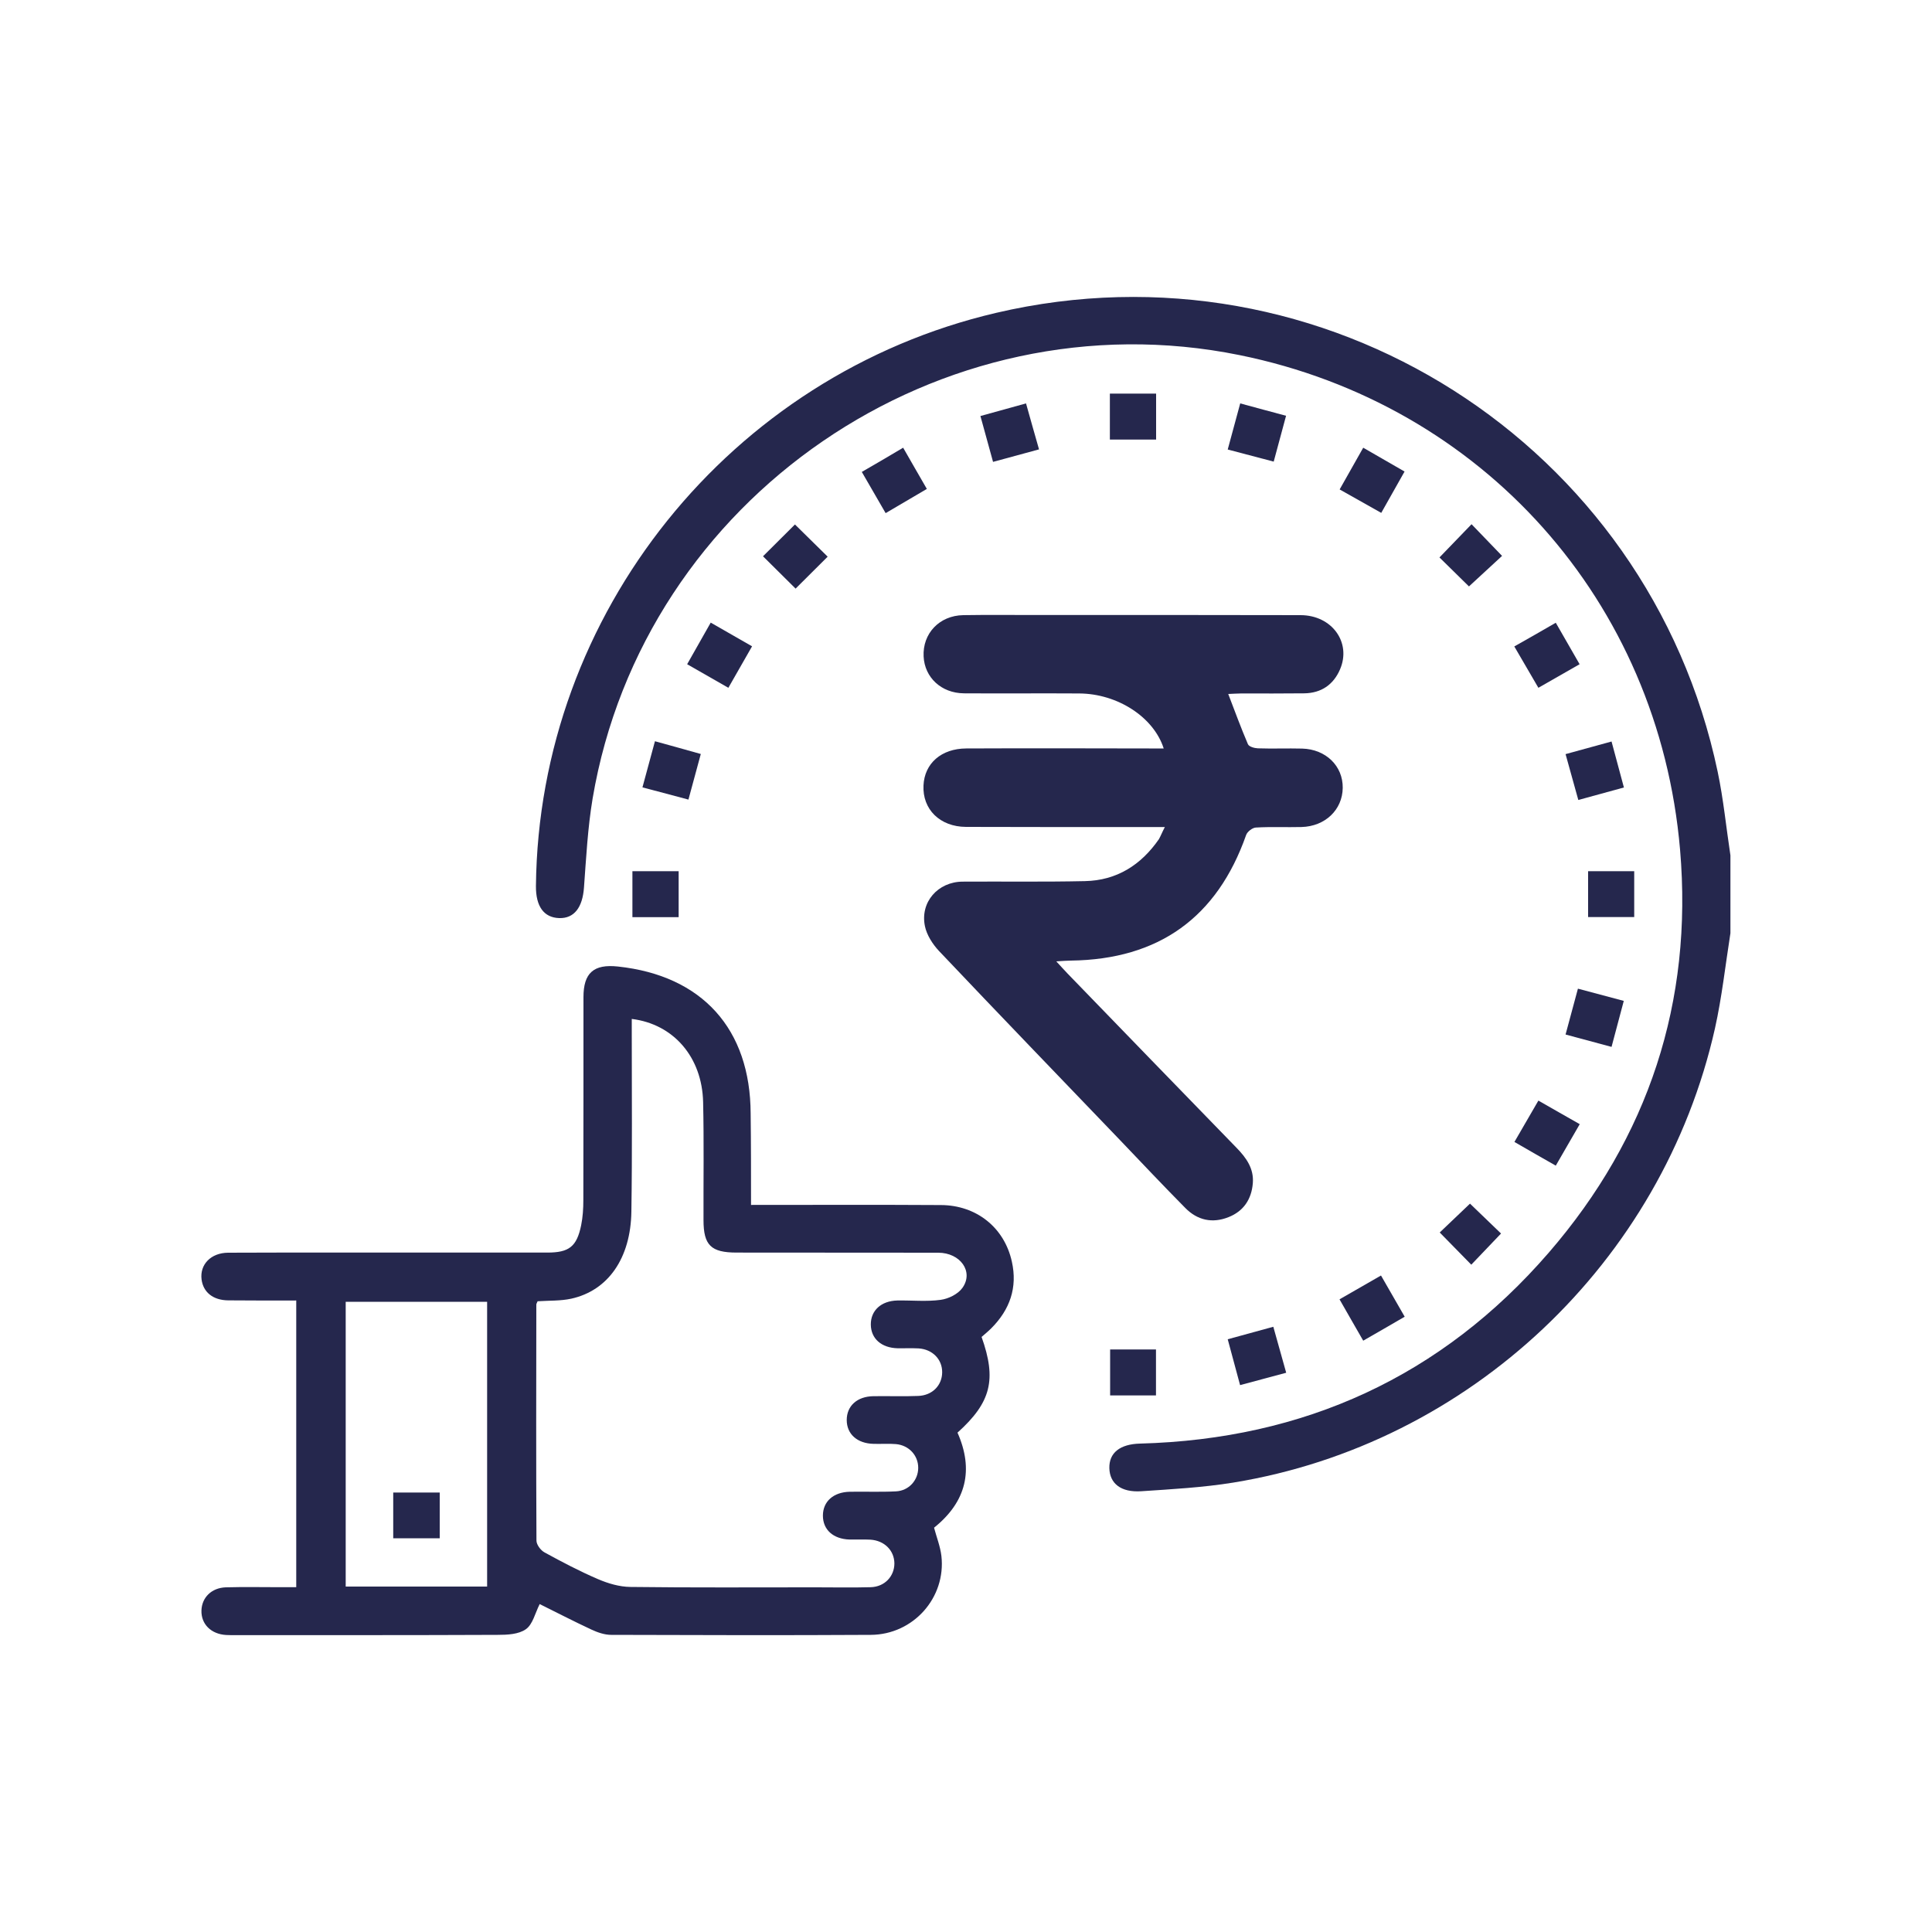 <?xml version="1.0" encoding="utf-8"?>
<!-- Generator: Adobe Illustrator 28.1.0, SVG Export Plug-In . SVG Version: 6.00 Build 0)  -->
<svg version="1.1" id="Layer_1" xmlns="http://www.w3.org/2000/svg" xmlns:xlink="http://www.w3.org/1999/xlink" x="0px" y="0px"
	 viewBox="0 0 150 150" style="enable-background:new 0 0 150 150;" xml:space="preserve">
<style type="text/css">
	.st0{fill:#E34947;}
	.st1{fill:#25274D;}
</style>
<g>
	<g>
		<path class="st1" d="M134.35,72.45c-0.39,2.47-0.66,4.96-1.2,7.39c-4.08,18.16-19.05,32.28-37.41,35.27
			c-2.35,0.38-4.75,0.51-7.14,0.67c-1.57,0.1-2.44-0.6-2.47-1.79c-0.03-1.19,0.82-1.87,2.38-1.91c12.73-0.34,23.41-5.2,31.74-14.83
			c7.74-8.95,11.2-19.47,10.19-31.28c-1.66-19.31-15.34-34.57-34.2-38.4C73,22.85,49.96,38.62,46.01,62
			c-0.38,2.28-0.5,4.6-0.67,6.91c-0.11,1.53-0.75,2.41-1.93,2.37c-1.18-0.04-1.81-0.9-1.8-2.48c0.21-21.16,15.08-39.68,35.73-44.51
			c25.38-5.94,50.65,10.12,56.02,35.63c0.45,2.14,0.66,4.33,0.99,6.49C134.35,68.43,134.35,70.44,134.35,72.45z"/>
		<path class="st1" d="M58.31,93.55c5.02,0,9.88-0.02,14.74,0.01c2.76,0.01,4.93,1.75,5.51,4.39c0.45,2.01-0.15,3.73-1.6,5.18
			c-0.24,0.24-0.51,0.46-0.75,0.67c1.18,3.31,0.74,5.08-1.87,7.43c1.27,2.87,0.7,5.36-1.82,7.38c0.19,0.72,0.48,1.44,0.57,2.19
			c0.37,3.23-2.17,6.11-5.48,6.13c-6.72,0.04-13.44,0.02-20.16,0c-0.51,0-1.06-0.19-1.53-0.41c-1.4-0.65-2.76-1.36-4.02-1.98
			c-0.36,0.72-0.54,1.58-1.07,1.95c-0.56,0.4-1.44,0.44-2.19,0.44c-6.76,0.03-13.52,0.02-20.28,0.02c-0.27,0-0.54,0.01-0.81-0.01
			c-1.16-0.07-1.94-0.84-1.91-1.9c0.03-1.01,0.78-1.76,1.89-1.8c1.43-0.04,2.86-0.01,4.29-0.01c0.38,0,0.75,0,1.18,0
			c0-7.44,0-14.77,0-22.26c-1.76,0-3.52,0.01-5.28-0.01c-1.18-0.01-1.94-0.63-2.07-1.62c-0.15-1.16,0.72-2.07,2.06-2.08
			c3.24-0.02,6.49-0.01,9.73-0.01c5.02,0,10.04,0,15.06,0c1.68,0,2.28-0.46,2.62-2.12c0.13-0.64,0.17-1.3,0.17-1.95
			c0.01-5.25,0.01-10.51,0.01-15.76c0-1.88,0.79-2.58,2.67-2.38c6.55,0.7,10.29,4.85,10.31,11.42
			C58.31,88.77,58.31,91.08,58.31,93.55z M41.74,101.03c-0.05,0.12-0.1,0.19-0.1,0.26c-0.01,6.11-0.02,12.21,0.01,18.32
			c0,0.32,0.33,0.76,0.63,0.92c1.35,0.74,2.72,1.46,4.14,2.07c0.79,0.34,1.67,0.6,2.52,0.61c4.79,0.06,9.58,0.03,14.37,0.03
			c1.43,0,2.86,0.03,4.29-0.01c1.09-0.03,1.84-0.85,1.84-1.85c-0.01-1-0.77-1.77-1.86-1.84c-0.54-0.03-1.08,0-1.62-0.01
			c-1.27-0.04-2.07-0.76-2.07-1.86c0-1.09,0.81-1.82,2.08-1.85c1.2-0.02,2.4,0.03,3.59-0.03c1.01-0.05,1.73-0.87,1.73-1.83
			c0-0.96-0.72-1.75-1.73-1.84c-0.58-0.05-1.16,0-1.74-0.02c-1.27-0.03-2.08-0.76-2.08-1.85c0-1.09,0.8-1.83,2.07-1.85
			c1.16-0.02,2.32,0.03,3.48-0.02c1.1-0.04,1.85-0.82,1.86-1.83c0.01-1.01-0.75-1.79-1.83-1.86c-0.54-0.03-1.08,0-1.62-0.01
			c-1.27-0.03-2.08-0.75-2.09-1.84c-0.01-1.09,0.8-1.84,2.06-1.87c1.12-0.02,2.26,0.1,3.36-0.05c0.61-0.08,1.36-0.45,1.7-0.94
			c0.88-1.25-0.17-2.72-1.89-2.72c-5.22-0.01-10.43,0-15.65-0.01c-1.99,0-2.57-0.57-2.57-2.52c-0.01-3.05,0.04-6.11-0.03-9.16
			c-0.08-3.5-2.3-6.06-5.54-6.46c0,0.43,0,0.85,0,1.27c0,4.56,0.04,9.12-0.03,13.68c-0.05,3.63-1.81,6.14-4.67,6.77
			C43.52,101.01,42.65,100.97,41.74,101.03z M37.82,123.18c0-7.45,0-14.8,0-22.11c-3.73,0-7.37,0-10.98,0c0,7.42,0,14.74,0,22.11
			C30.51,123.18,34.13,123.18,37.82,123.18z"/>
		<path class="st1" d="M55.18,48.34c1.12,0.64,2.11,1.21,3.21,1.84c-0.62,1.08-1.2,2.09-1.84,3.22c-1.07-0.61-2.08-1.19-3.2-1.83
			C53.96,50.49,54.54,49.47,55.18,48.34z"/>
		<path class="st1" d="M105.84,34.76c1.11,0.64,2.09,1.21,3.21,1.85c-0.59,1.05-1.17,2.07-1.81,3.21c-1.06-0.6-2.08-1.17-3.23-1.82
			C104.61,36.94,105.18,35.93,105.84,34.76z"/>
		<path class="st1" d="M104,100.88c1.13-0.65,2.12-1.22,3.22-1.85c0.62,1.07,1.2,2.08,1.84,3.2c-1.07,0.62-2.08,1.21-3.22,1.86
			C105.23,103.02,104.64,102.01,104,100.88z"/>
		<path class="st1" d="M70.12,34.76c0.64,1.11,1.2,2.1,1.84,3.2c-1.06,0.62-2.07,1.22-3.2,1.88c-0.61-1.06-1.2-2.08-1.85-3.2
			C67.97,36.03,68.98,35.44,70.12,34.76z"/>
		<path class="st1" d="M120.79,48.35c0.63,1.09,1.21,2.11,1.85,3.22c-1.1,0.63-2.12,1.21-3.2,1.83c-0.63-1.08-1.2-2.06-1.87-3.21
			C118.64,49.59,119.68,48.99,120.79,48.35z"/>
		<path class="st1" d="M86.17,34.13c0-1.21,0-2.35,0-3.57c1.19,0,2.36,0,3.59,0c0,1.18,0,2.35,0,3.57
			C88.59,34.13,87.45,34.13,86.17,34.13z"/>
		<path class="st1" d="M80.67,34.89c-1.25,0.34-2.35,0.64-3.57,0.97c-0.33-1.21-0.64-2.33-0.98-3.56c1.18-0.33,2.28-0.63,3.54-0.98
			C79.99,32.49,80.3,33.61,80.67,34.89z"/>
		<path class="st1" d="M99.85,32.28c-0.33,1.22-0.63,2.33-0.96,3.56c-1.18-0.31-2.31-0.61-3.57-0.94c0.33-1.21,0.63-2.34,0.97-3.58
			C97.51,31.65,98.64,31.96,99.85,32.28z"/>
		<path class="st1" d="M117.58,88.66c0.64-1.1,1.22-2.11,1.86-3.21c1.09,0.62,2.11,1.21,3.21,1.83c-0.65,1.12-1.23,2.14-1.86,3.22
			C119.7,89.88,118.68,89.3,117.58,88.66z"/>
		<path class="st1" d="M99.86,106.58c-1.24,0.33-2.34,0.63-3.58,0.96c-0.33-1.21-0.63-2.33-0.96-3.56c1.2-0.33,2.3-0.63,3.54-0.97
			C99.18,104.17,99.5,105.29,99.86,106.58z"/>
		<path class="st1" d="M89.75,108.34c-1.22,0-2.36,0-3.56,0c0-1.19,0-2.33,0-3.57c1.14,0,2.31,0,3.56,0
			C89.75,105.9,89.75,107.07,89.75,108.34z"/>
		<path class="st1" d="M52.69,67.64c0,1.2,0,2.34,0,3.57c-1.17,0-2.34,0-3.59,0c0-1.17,0-2.33,0-3.57
			C50.27,67.64,51.41,67.64,52.69,67.64z"/>
		<path class="st1" d="M126.88,67.64c0,1.19,0,2.33,0,3.56c-1.16,0-2.33,0-3.58,0c0-1.16,0-2.33,0-3.56
			C124.46,67.64,125.6,67.64,126.88,67.64z"/>
		<path class="st1" d="M49.88,61.13c0.33-1.23,0.64-2.35,0.97-3.58c1.23,0.34,2.36,0.65,3.56,0.99c-0.33,1.21-0.63,2.31-0.96,3.54
			C52.25,61.76,51.13,61.46,49.88,61.13z"/>
		<path class="st1" d="M122.51,76.76c1.23,0.33,2.33,0.62,3.56,0.95c-0.32,1.2-0.62,2.33-0.95,3.57c-1.21-0.33-2.34-0.63-3.57-0.96
			C121.87,79.14,122.17,78.04,122.51,76.76z"/>
		<path class="st1" d="M121.55,58.55c1.21-0.33,2.34-0.64,3.57-0.98c0.33,1.22,0.63,2.35,0.96,3.57c-1.21,0.33-2.31,0.63-3.54,0.97
			C122.2,60.9,121.89,59.78,121.55,58.55z"/>
		<path class="st1" d="M59.24,43.19c0.84-0.84,1.67-1.66,2.48-2.47c0.84,0.83,1.67,1.65,2.54,2.5c-0.83,0.82-1.66,1.65-2.49,2.48
			C60.92,44.86,60.09,44.03,59.24,43.19z"/>
		<path class="st1" d="M116.54,95.77c-0.71,0.75-1.5,1.57-2.31,2.42c-0.83-0.85-1.65-1.69-2.45-2.5c0.8-0.76,1.63-1.55,2.35-2.24
			C114.85,94.14,115.71,94.97,116.54,95.77z"/>
		<path class="st1" d="M114.05,45.53c-0.69-0.68-1.51-1.49-2.29-2.25c0.84-0.87,1.66-1.72,2.49-2.58c0.79,0.82,1.59,1.65,2.37,2.46
			C115.82,43.9,114.95,44.7,114.05,45.53z"/>
		<path class="st1" d="M30.53,119.43c0-1.2,0-2.34,0-3.55c1.21,0,2.38,0,3.61,0c0,1.18,0,2.32,0,3.55
			C32.98,119.43,31.81,119.43,30.53,119.43z"/>
		<path class="st1" d="M90.44,64.21c-0.48,0-0.81,0-1.15,0c-4.76,0-9.53,0.01-14.29-0.01c-2.03-0.01-3.39-1.37-3.3-3.22
			c0.08-1.71,1.38-2.86,3.32-2.87c4.73-0.02,9.46-0.01,14.19,0c0.37,0,0.73,0,1.14,0c-0.78-2.44-3.59-4.25-6.55-4.27
			c-2.99-0.02-5.98,0.01-8.97-0.01c-1.75-0.02-3.04-1.23-3.12-2.86c-0.09-1.78,1.22-3.18,3.08-3.21c1.88-0.03,3.75-0.01,5.63-0.01
			c6.85,0,13.7-0.01,20.55,0.01c2.44,0,3.97,2.12,3.07,4.21c-0.51,1.19-1.46,1.84-2.77,1.86c-1.63,0.02-3.27,0.01-4.9,0.01
			c-0.33,0-0.67,0.03-1.01,0.04c0.52,1.35,0.99,2.64,1.53,3.9c0.08,0.19,0.5,0.31,0.77,0.32c1.15,0.04,2.3-0.01,3.44,0.02
			c1.84,0.05,3.17,1.35,3.15,3.05c-0.02,1.7-1.36,2.99-3.2,3.04c-1.18,0.03-2.37-0.03-3.54,0.04c-0.27,0.01-0.67,0.32-0.76,0.58
			c-2.25,6.4-6.78,9.66-13.6,9.75c-0.3,0-0.61,0.03-1.14,0.06c0.37,0.4,0.61,0.67,0.86,0.93c4.38,4.52,8.75,9.04,13.14,13.55
			c0.76,0.78,1.35,1.61,1.26,2.74c-0.1,1.25-0.72,2.18-1.89,2.64c-1.26,0.5-2.41,0.24-3.35-0.71c-1.71-1.73-3.38-3.5-5.06-5.26
			c-4.69-4.89-9.4-9.77-14.06-14.69c-0.5-0.53-0.96-1.25-1.1-1.94c-0.38-1.86,1.01-3.44,2.93-3.45c3.16-0.02,6.33,0.03,9.49-0.04
			c2.47-0.05,4.36-1.25,5.75-3.26C90.12,64.9,90.23,64.61,90.44,64.21z"/>
	</g>
</g>
</svg>
